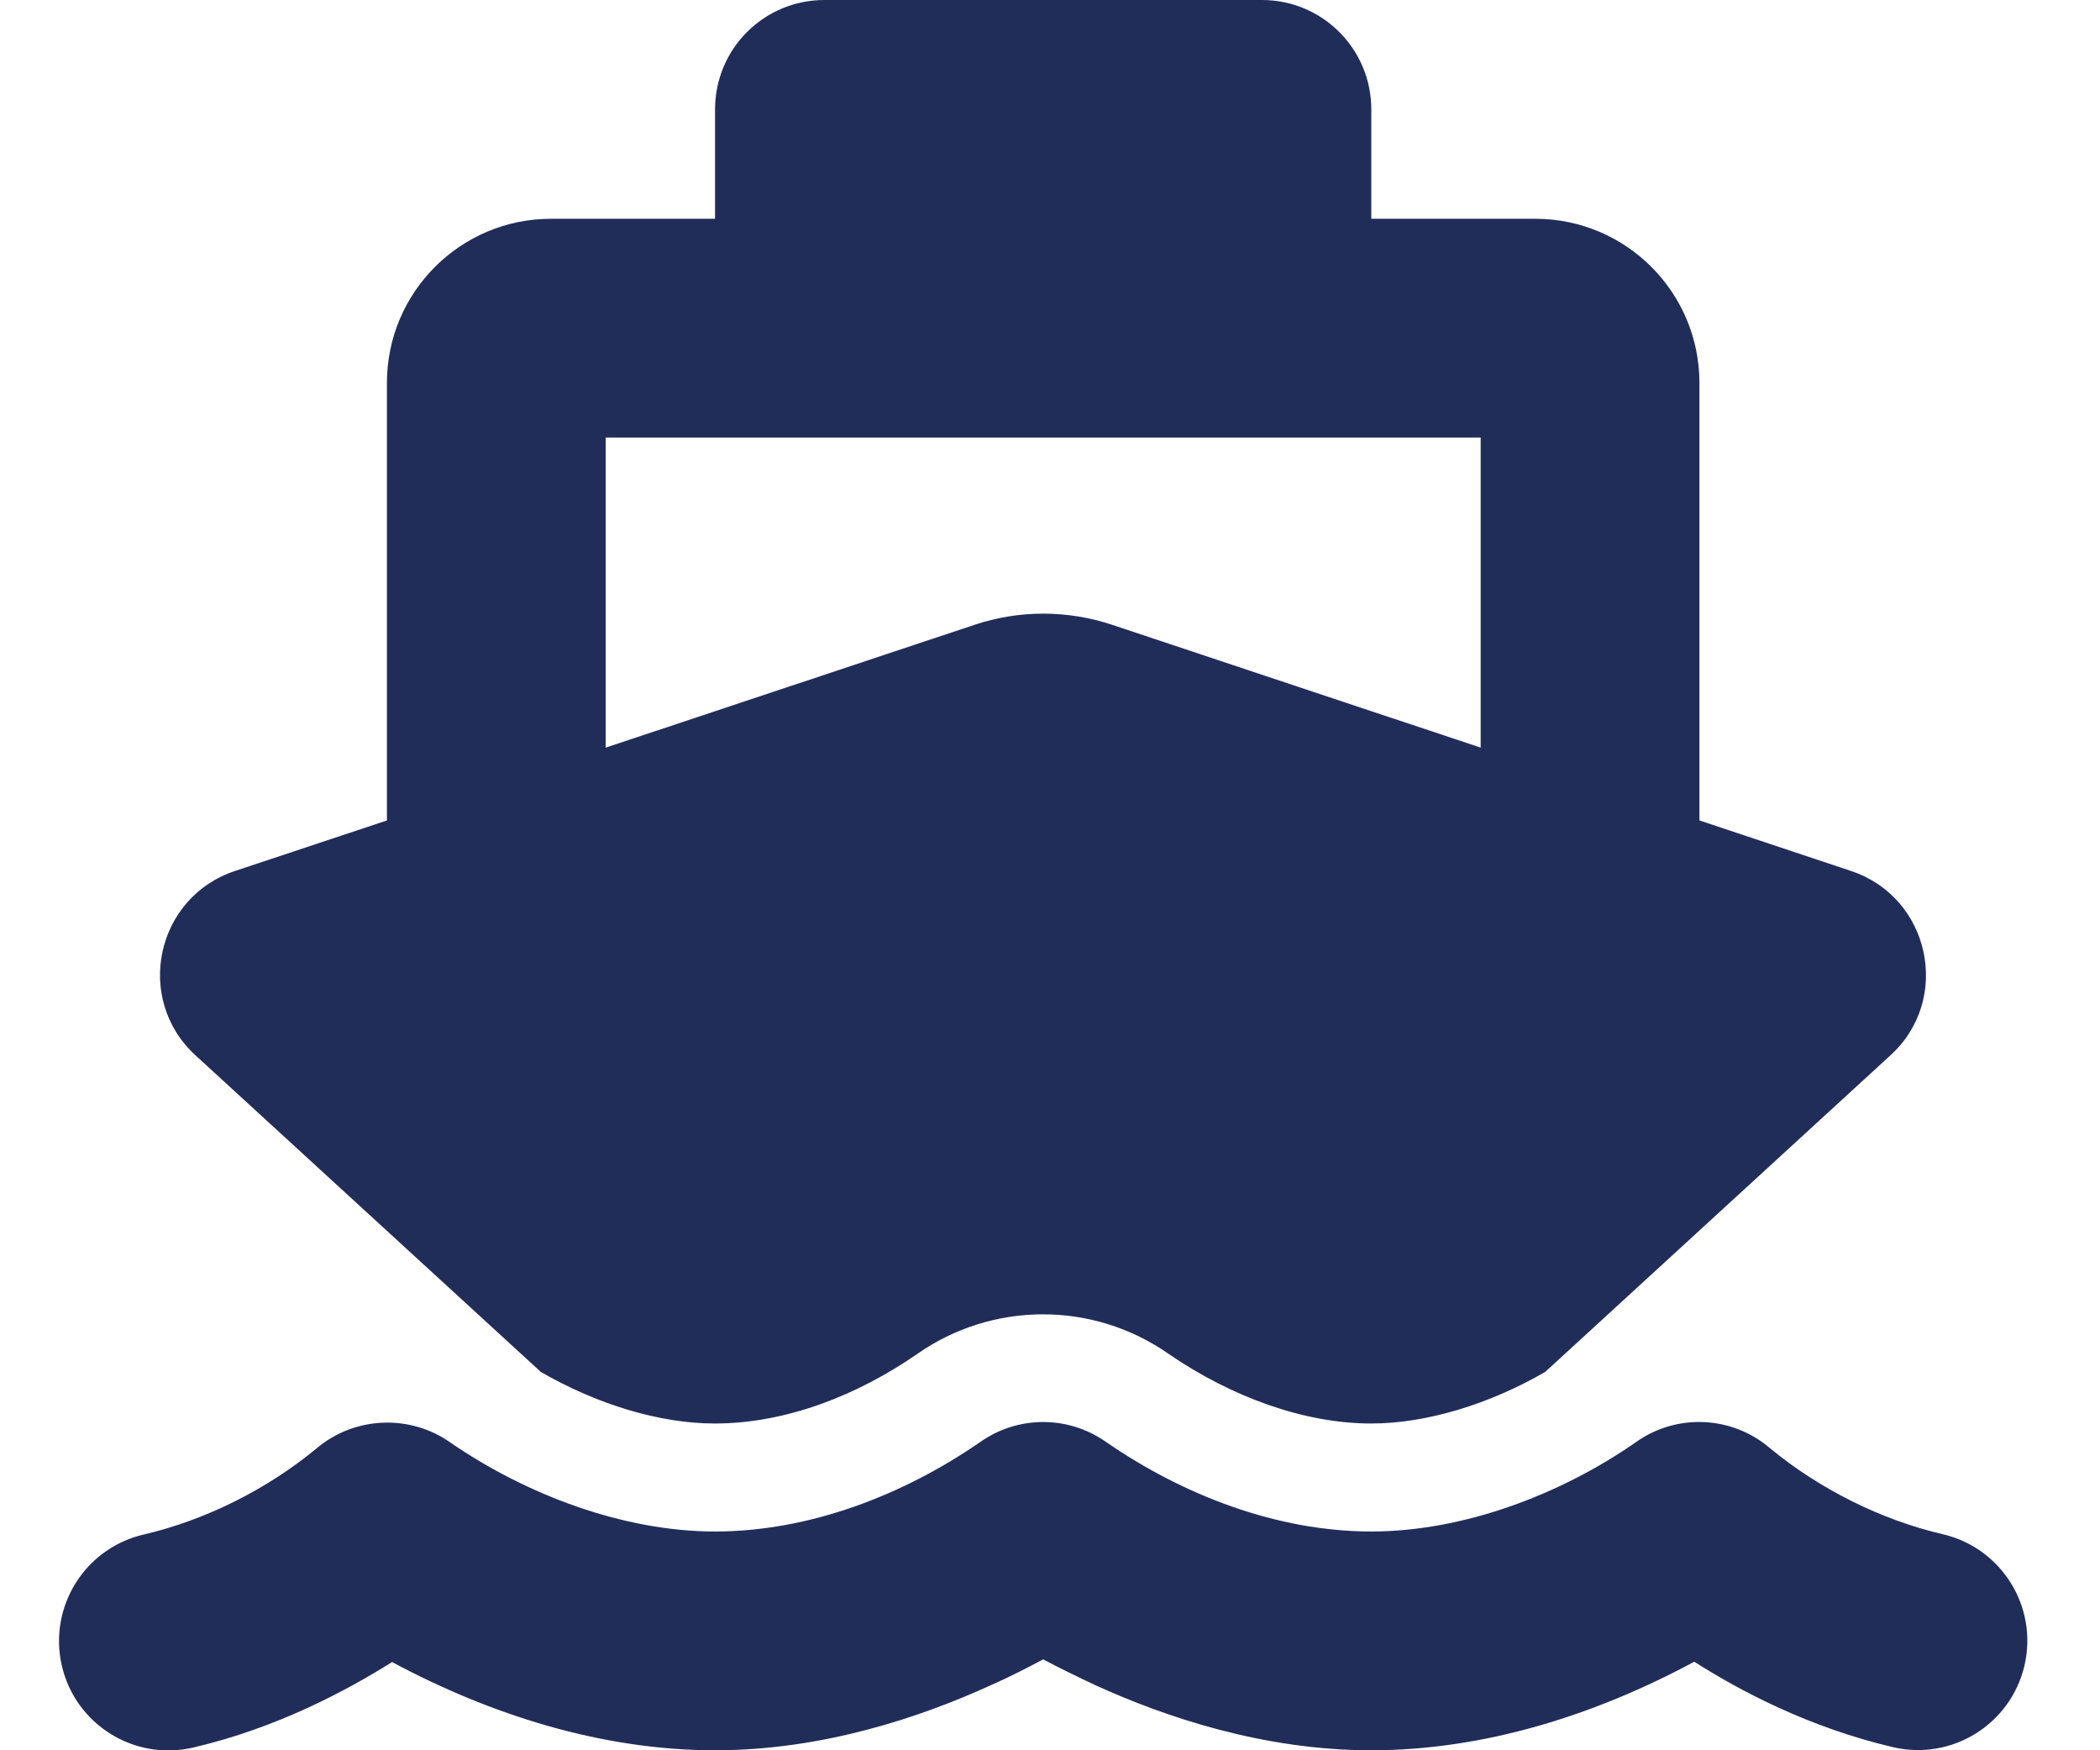 <svg width="24" height="20" viewBox="0 0 24 20" fill="none" xmlns="http://www.w3.org/2000/svg">
<g clip-path="url(#clip0_324_2215)">
<path d="M8.172 1.25C8.172 0.559 8.73 0 9.422 0H14.422C15.113 0 15.672 0.559 15.672 1.25V2.5H17.547C18.582 2.5 19.422 3.34 19.422 4.375V9.375L21.156 9.953C22.059 10.254 22.309 11.418 21.605 12.059L17.66 15.676C17.027 16.043 16.305 16.266 15.672 16.266C14.906 16.266 14.078 15.965 13.359 15.473C12.496 14.867 11.344 14.867 10.48 15.473C9.813 15.934 8.996 16.266 8.168 16.266C7.535 16.266 6.813 16.043 6.18 15.676L2.234 12.059C1.531 11.414 1.781 10.254 2.684 9.953L4.422 9.375V4.375C4.422 3.34 5.262 2.5 6.297 2.5H8.172V1.25ZM6.922 8.543L11.133 7.141C11.645 6.969 12.199 6.969 12.715 7.141L16.922 8.543V5H6.922V8.543ZM12.645 16.48C13.524 17.086 14.598 17.5 15.672 17.5C16.723 17.5 17.836 17.078 18.695 16.48C19.16 16.148 19.793 16.176 20.227 16.547C20.789 17.012 21.496 17.367 22.203 17.531C22.875 17.688 23.293 18.359 23.137 19.031C22.98 19.703 22.309 20.121 21.637 19.965C20.68 19.742 19.883 19.32 19.363 18.988C18.23 19.598 16.961 20 15.672 20C14.426 20 13.305 19.613 12.531 19.262C12.305 19.156 12.098 19.055 11.922 18.961C11.746 19.055 11.543 19.16 11.312 19.262C10.539 19.613 9.418 20 8.172 20C6.883 20 5.613 19.598 4.481 18.992C3.957 19.32 3.164 19.746 2.207 19.969C1.535 20.125 0.863 19.707 0.707 19.035C0.551 18.363 0.969 17.691 1.641 17.535C2.348 17.371 3.055 17.016 3.617 16.551C4.051 16.184 4.684 16.156 5.148 16.484C6.012 17.078 7.121 17.5 8.172 17.5C9.246 17.5 10.32 17.086 11.199 16.48C11.633 16.172 12.211 16.172 12.645 16.48Z" fill="#212D59"/>
</g>
<defs>
<clipPath id="clip0_324_2215">
<rect width="22.5" height="20" fill="white" transform="translate(0.672)"/>
</clipPath>
</defs>
</svg>
